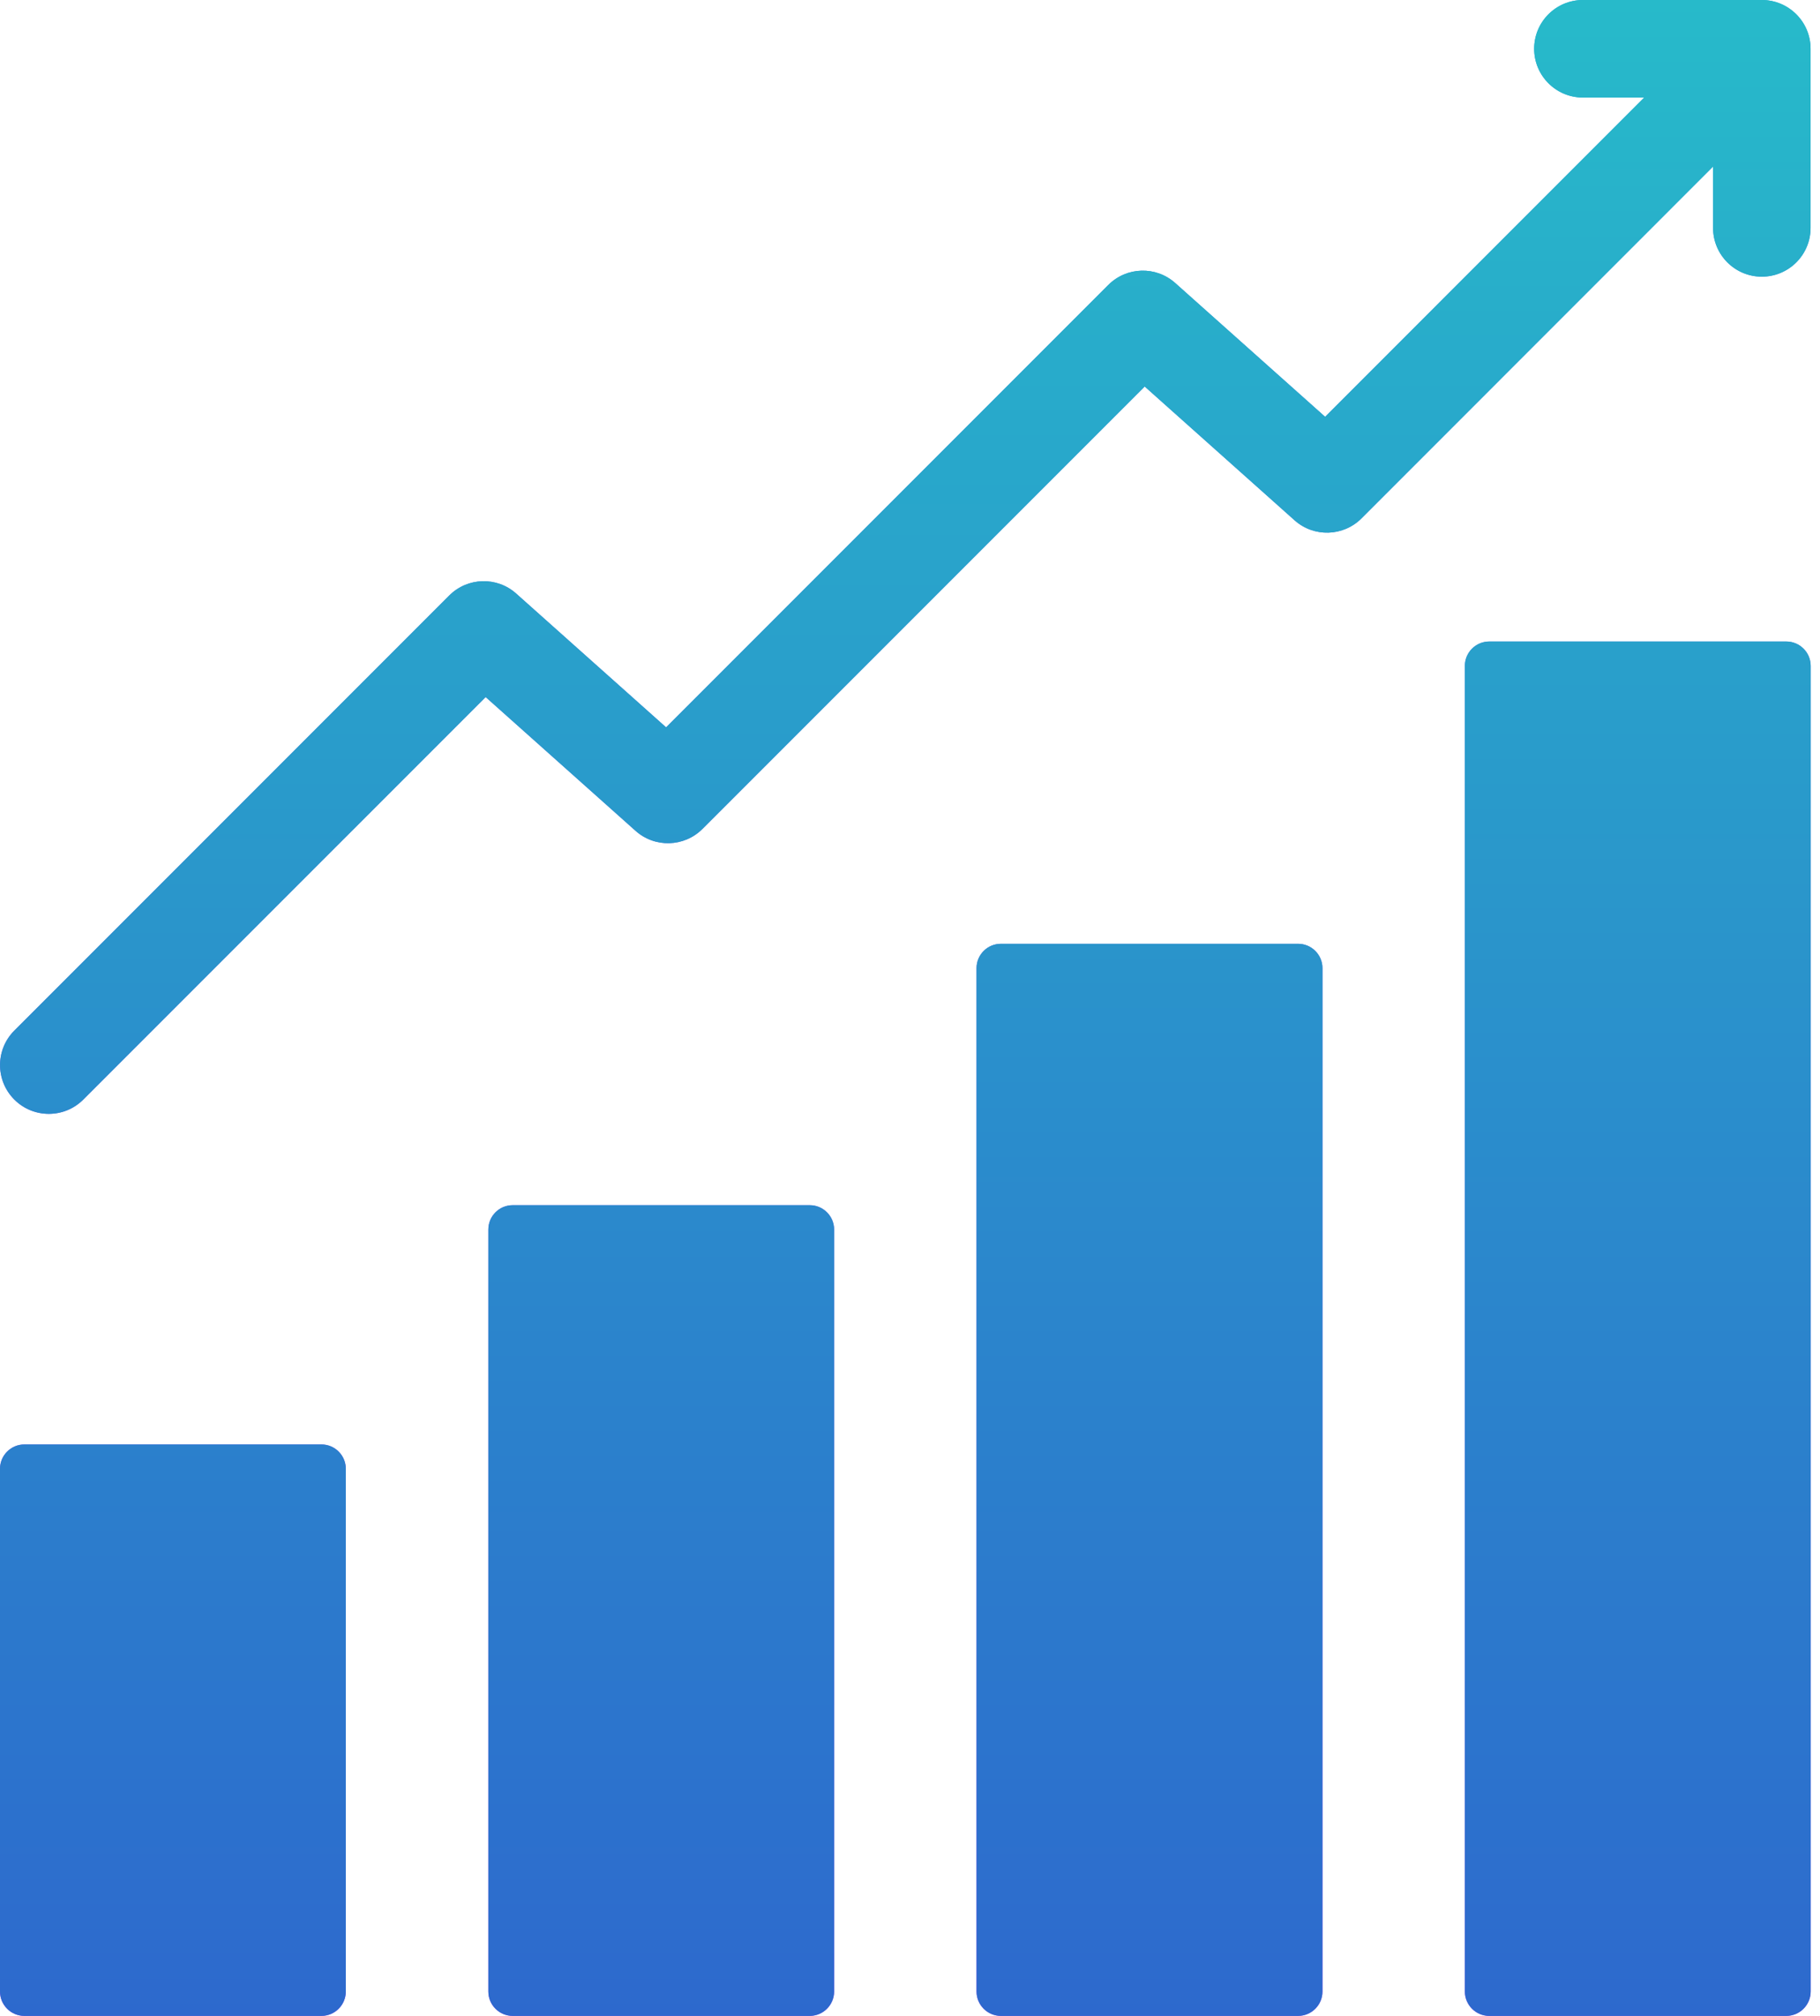 <svg xmlns="http://www.w3.org/2000/svg" width="56" height="62" viewBox="0 0 56 62" fill="none"><path d="M10.64 45.175V61.25C10.64 61.664 10.304 62 9.89 62H0.75C0.336 62 0 61.664 0 61.25V45.175C0 44.761 0.336 44.425 0.75 44.425H9.89C10.304 44.425 10.64 44.761 10.64 45.175ZM24.915 37.066H15.776C15.361 37.066 15.026 37.402 15.026 37.816V61.25C15.026 61.664 15.361 62 15.776 62H24.915C25.329 62 25.665 61.664 25.665 61.25V37.816C25.665 37.402 25.329 37.066 24.915 37.066ZM39.941 29.027H30.797C30.383 29.027 30.047 29.363 30.047 29.777V61.25C30.047 61.664 30.383 62 30.797 62H39.941C40.355 62 40.691 61.664 40.691 61.25V29.777C40.691 29.363 40.355 29.027 39.941 29.027ZM54.963 19.73H45.823C45.409 19.73 45.073 20.066 45.073 20.48V61.25C45.073 61.664 45.409 62 45.823 62H54.963C55.377 62 55.713 61.664 55.713 61.25V20.48C55.713 20.066 55.377 19.73 54.963 19.73ZM52.71 7.009C52.71 7.838 53.382 8.509 54.21 8.509C55.039 8.509 55.71 7.838 55.71 7.009V1.5C55.71 0.672 55.039 0 54.21 0H48.705C47.876 0 47.205 0.672 47.205 1.5C47.205 2.328 47.876 3 48.705 3H50.59L40.773 12.819L36.161 8.705C35.568 8.175 34.664 8.201 34.102 8.764L20.495 22.37L15.883 18.256C15.29 17.726 14.386 17.752 13.824 18.314L0.441 31.697C-0.145 32.282 -0.145 33.232 0.441 33.818C0.734 34.111 1.118 34.257 1.502 34.257C1.886 34.257 2.27 34.111 2.562 33.818L14.943 21.438L19.555 25.552C20.148 26.082 21.052 26.056 21.614 25.494L35.221 11.887L39.833 16.002C40.426 16.531 41.33 16.505 41.892 15.943L52.71 5.122V7.009H52.71Z" fill="url(#paint0_linear_4746_29617)"></path><path d="M10.64 45.175V61.25C10.64 61.664 10.304 62 9.89 62H0.75C0.336 62 0 61.664 0 61.25V45.175C0 44.761 0.336 44.425 0.75 44.425H9.89C10.304 44.425 10.64 44.761 10.64 45.175ZM24.915 37.066H15.776C15.361 37.066 15.026 37.402 15.026 37.816V61.25C15.026 61.664 15.361 62 15.776 62H24.915C25.329 62 25.665 61.664 25.665 61.25V37.816C25.665 37.402 25.329 37.066 24.915 37.066ZM39.941 29.027H30.797C30.383 29.027 30.047 29.363 30.047 29.777V61.25C30.047 61.664 30.383 62 30.797 62H39.941C40.355 62 40.691 61.664 40.691 61.25V29.777C40.691 29.363 40.355 29.027 39.941 29.027ZM54.963 19.73H45.823C45.409 19.73 45.073 20.066 45.073 20.48V61.25C45.073 61.664 45.409 62 45.823 62H54.963C55.377 62 55.713 61.664 55.713 61.25V20.48C55.713 20.066 55.377 19.73 54.963 19.73ZM52.71 7.009C52.71 7.838 53.382 8.509 54.21 8.509C55.039 8.509 55.71 7.838 55.71 7.009V1.5C55.71 0.672 55.039 0 54.21 0H48.705C47.876 0 47.205 0.672 47.205 1.5C47.205 2.328 47.876 3 48.705 3H50.59L40.773 12.819L36.161 8.705C35.568 8.175 34.664 8.201 34.102 8.764L20.495 22.37L15.883 18.256C15.29 17.726 14.386 17.752 13.824 18.314L0.441 31.697C-0.145 32.282 -0.145 33.232 0.441 33.818C0.734 34.111 1.118 34.257 1.502 34.257C1.886 34.257 2.27 34.111 2.562 33.818L14.943 21.438L19.555 25.552C20.148 26.082 21.052 26.056 21.614 25.494L35.221 11.887L39.833 16.002C40.426 16.531 41.33 16.505 41.892 15.943L52.71 5.122V7.009H52.71Z" fill="url(#paint1_linear_4746_29617)"></path><defs><linearGradient id="paint0_linear_4746_29617" x1="27.856" y1="0" x2="27.856" y2="62" gradientUnits="userSpaceOnUse"><stop stop-color="#17A6D7"></stop><stop offset="0.062" stop-color="#259ADB"></stop><stop offset="0.186" stop-color="#3B87E2"></stop><stop offset="0.265" stop-color="#4380E4"></stop><stop offset="1" stop-color="#9735FD"></stop></linearGradient><linearGradient id="paint1_linear_4746_29617" x1="27.856" y1="0" x2="27.856" y2="62" gradientUnits="userSpaceOnUse"><stop stop-color="#27BACA"></stop><stop offset="1" stop-color="#2D69CD"></stop></linearGradient></defs></svg>